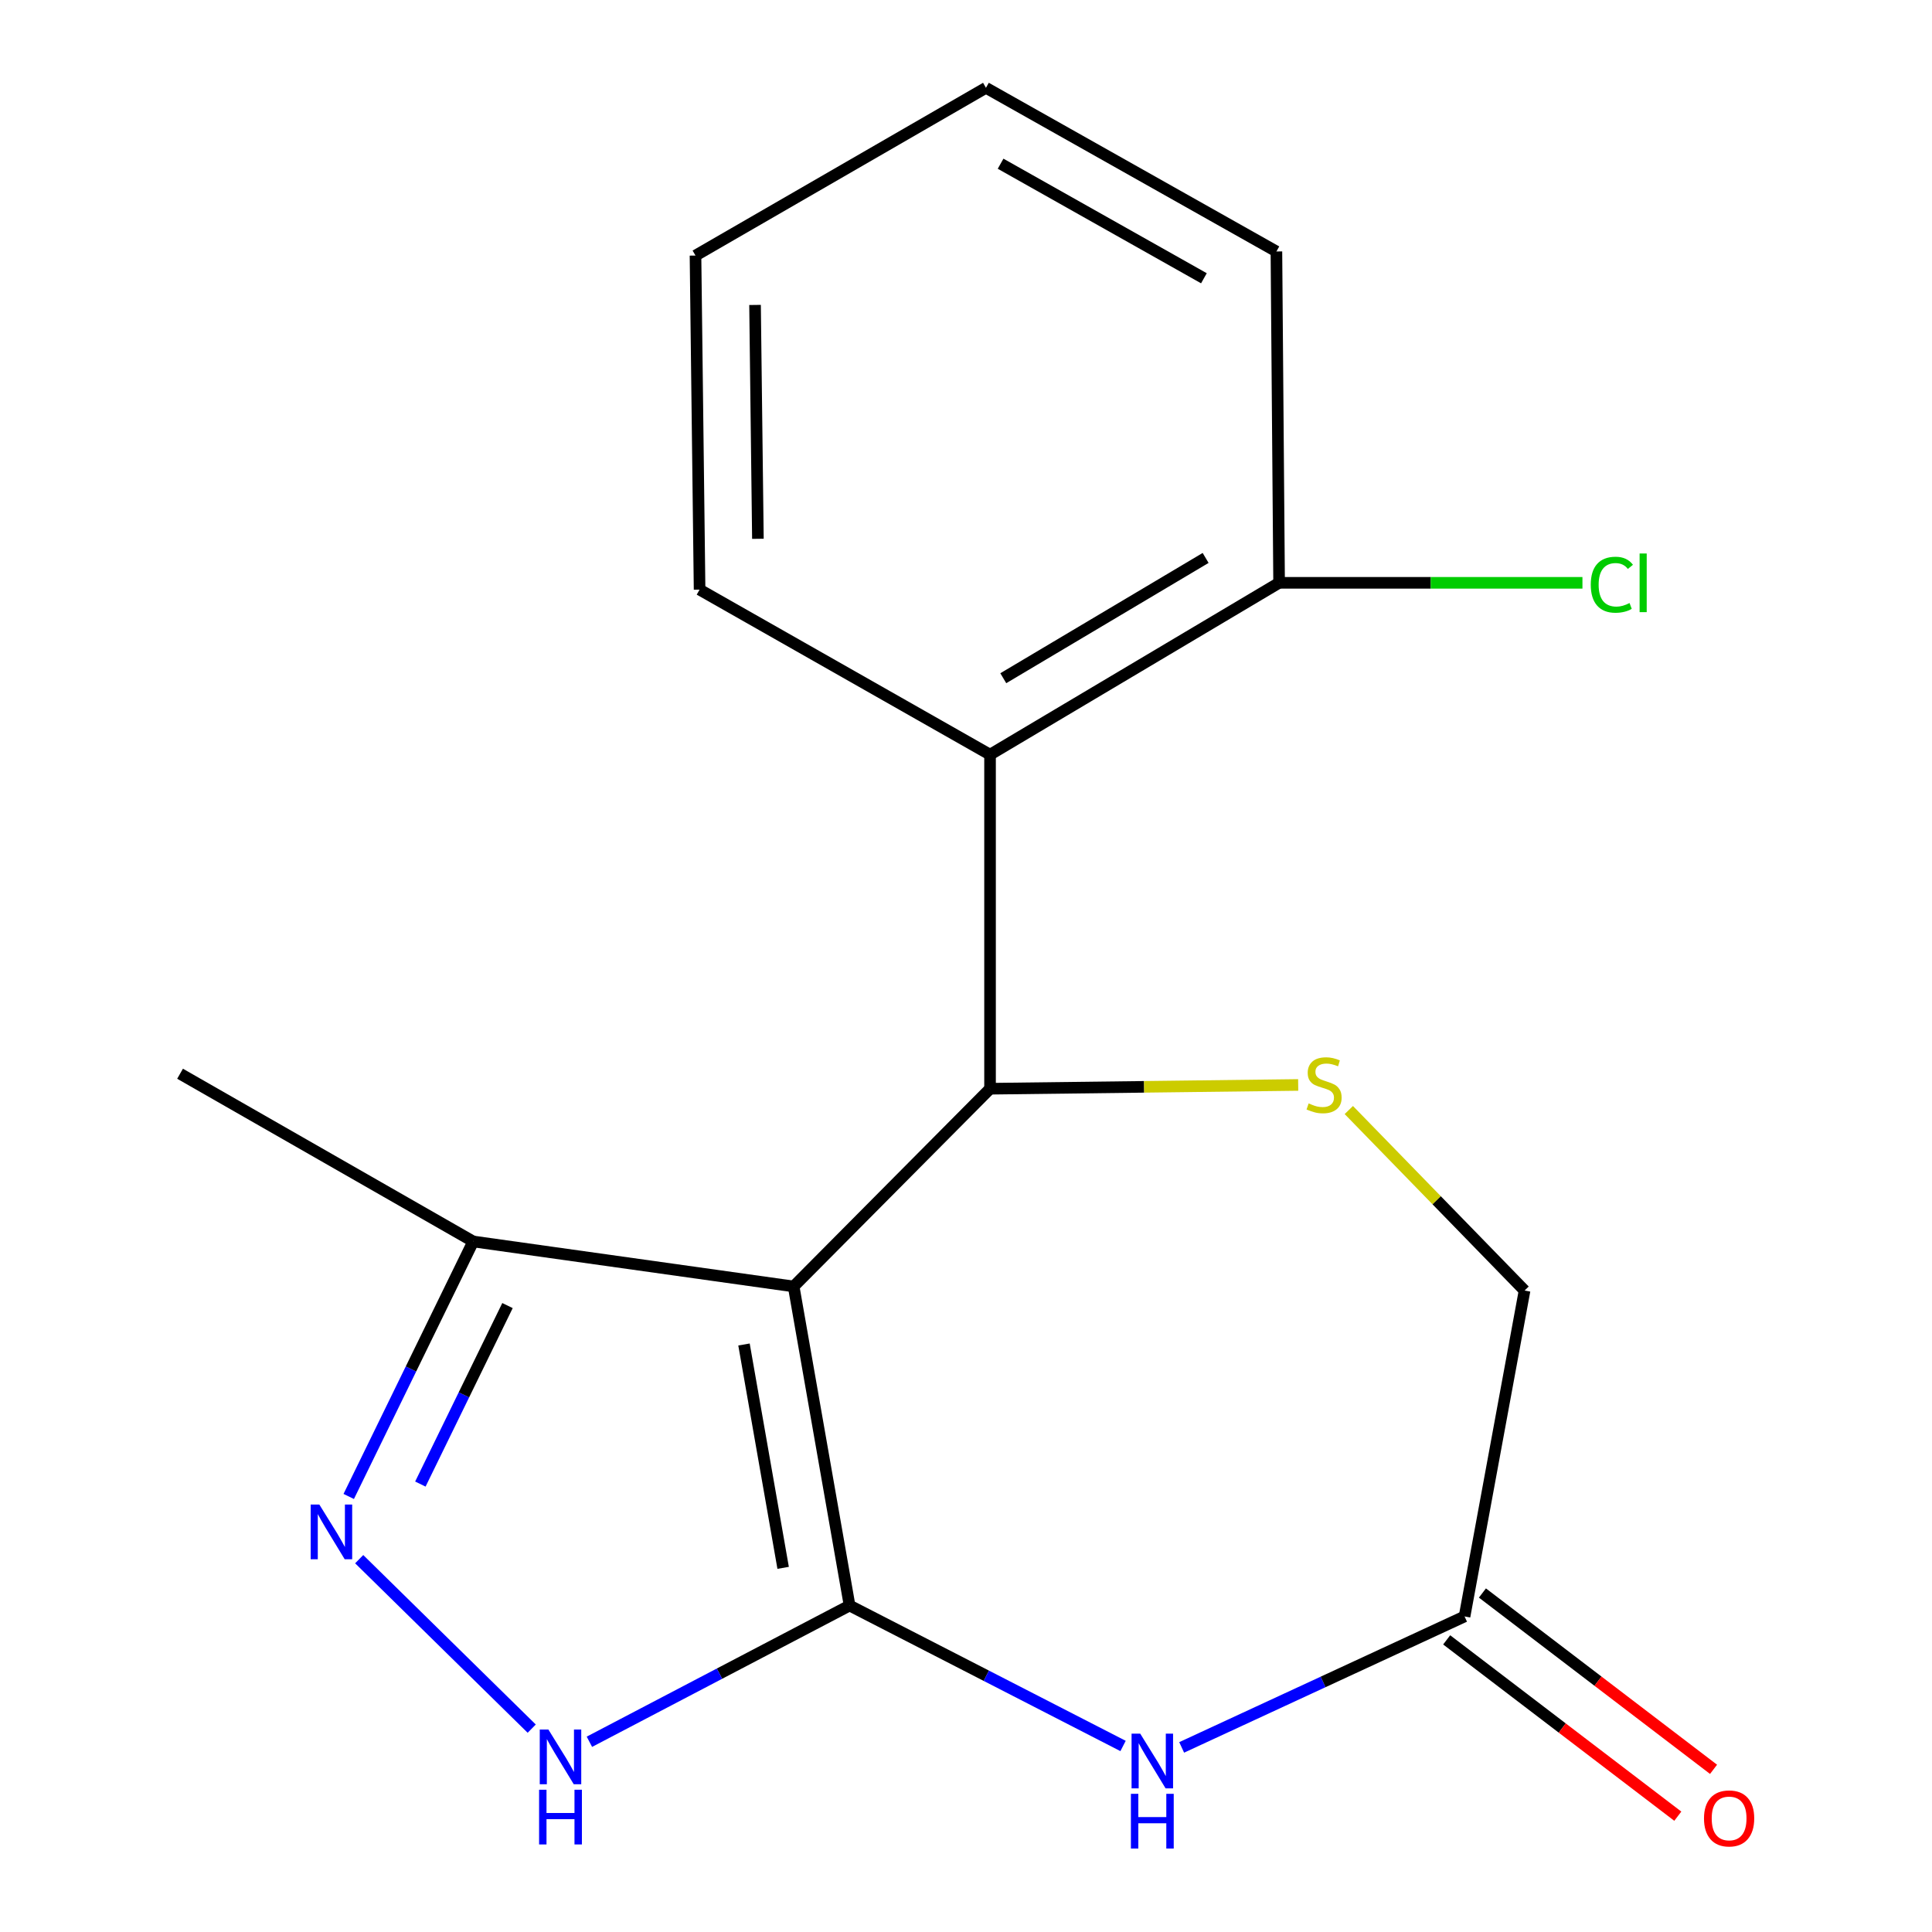 <?xml version='1.0' encoding='iso-8859-1'?>
<svg version='1.1' baseProfile='full'
              xmlns='http://www.w3.org/2000/svg'
                      xmlns:rdkit='http://www.rdkit.org/xml'
                      xmlns:xlink='http://www.w3.org/1999/xlink'
                  xml:space='preserve'
width='1000px' height='1000px' viewBox='0 0 1000 1000'>
<!-- END OF HEADER -->
<rect style='opacity:1.0;fill:#FFFFFF;stroke:none' width='1000' height='1000' x='0' y='0'> </rect>
<path class='bond-0' d='M 439.742,831.022 L 410.795,665.869' style='fill:none;fill-rule:evenodd;stroke:#000000;stroke-width:6px;stroke-linecap:butt;stroke-linejoin:miter;stroke-opacity:1' />
<path class='bond-0' d='M 405.352,811.516 L 385.09,695.908' style='fill:none;fill-rule:evenodd;stroke:#000000;stroke-width:6px;stroke-linecap:butt;stroke-linejoin:miter;stroke-opacity:1' />
<path class='bond-2' d='M 439.742,831.022 L 510.518,867.367' style='fill:none;fill-rule:evenodd;stroke:#000000;stroke-width:6px;stroke-linecap:butt;stroke-linejoin:miter;stroke-opacity:1' />
<path class='bond-2' d='M 510.518,867.367 L 581.294,903.712' style='fill:none;fill-rule:evenodd;stroke:#0000FF;stroke-width:6px;stroke-linecap:butt;stroke-linejoin:miter;stroke-opacity:1' />
<path class='bond-3' d='M 439.742,831.022 L 372.408,866.279' style='fill:none;fill-rule:evenodd;stroke:#000000;stroke-width:6px;stroke-linecap:butt;stroke-linejoin:miter;stroke-opacity:1' />
<path class='bond-3' d='M 372.408,866.279 L 305.075,901.536' style='fill:none;fill-rule:evenodd;stroke:#0000FF;stroke-width:6px;stroke-linecap:butt;stroke-linejoin:miter;stroke-opacity:1' />
<path class='bond-1' d='M 410.795,665.869 L 512.446,563.523' style='fill:none;fill-rule:evenodd;stroke:#000000;stroke-width:6px;stroke-linecap:butt;stroke-linejoin:miter;stroke-opacity:1' />
<path class='bond-7' d='M 410.795,665.869 L 244.93,642.583' style='fill:none;fill-rule:evenodd;stroke:#000000;stroke-width:6px;stroke-linecap:butt;stroke-linejoin:miter;stroke-opacity:1' />
<path class='bond-5' d='M 512.446,563.523 L 592.194,562.546' style='fill:none;fill-rule:evenodd;stroke:#000000;stroke-width:6px;stroke-linecap:butt;stroke-linejoin:miter;stroke-opacity:1' />
<path class='bond-5' d='M 592.194,562.546 L 671.942,561.569' style='fill:none;fill-rule:evenodd;stroke:#CCCC00;stroke-width:6px;stroke-linecap:butt;stroke-linejoin:miter;stroke-opacity:1' />
<path class='bond-6' d='M 512.446,563.523 L 512.446,390.607' style='fill:none;fill-rule:evenodd;stroke:#000000;stroke-width:6px;stroke-linecap:butt;stroke-linejoin:miter;stroke-opacity:1' />
<path class='bond-8' d='M 611.63,904.455 L 684.84,870.56' style='fill:none;fill-rule:evenodd;stroke:#0000FF;stroke-width:6px;stroke-linecap:butt;stroke-linejoin:miter;stroke-opacity:1' />
<path class='bond-8' d='M 684.84,870.56 L 758.05,836.666' style='fill:none;fill-rule:evenodd;stroke:#000000;stroke-width:6px;stroke-linecap:butt;stroke-linejoin:miter;stroke-opacity:1' />
<path class='bond-4' d='M 275.217,894.74 L 185.92,807.025' style='fill:none;fill-rule:evenodd;stroke:#0000FF;stroke-width:6px;stroke-linecap:butt;stroke-linejoin:miter;stroke-opacity:1' />
<path class='bond-18' d='M 180.501,774.565 L 212.716,708.574' style='fill:none;fill-rule:evenodd;stroke:#0000FF;stroke-width:6px;stroke-linecap:butt;stroke-linejoin:miter;stroke-opacity:1' />
<path class='bond-18' d='M 212.716,708.574 L 244.93,642.583' style='fill:none;fill-rule:evenodd;stroke:#000000;stroke-width:6px;stroke-linecap:butt;stroke-linejoin:miter;stroke-opacity:1' />
<path class='bond-18' d='M 217.579,768.15 L 240.129,721.956' style='fill:none;fill-rule:evenodd;stroke:#0000FF;stroke-width:6px;stroke-linecap:butt;stroke-linejoin:miter;stroke-opacity:1' />
<path class='bond-18' d='M 240.129,721.956 L 262.679,675.763' style='fill:none;fill-rule:evenodd;stroke:#000000;stroke-width:6px;stroke-linecap:butt;stroke-linejoin:miter;stroke-opacity:1' />
<path class='bond-19' d='M 698.144,574.55 L 743.629,621.269' style='fill:none;fill-rule:evenodd;stroke:#CCCC00;stroke-width:6px;stroke-linecap:butt;stroke-linejoin:miter;stroke-opacity:1' />
<path class='bond-19' d='M 743.629,621.269 L 789.114,667.987' style='fill:none;fill-rule:evenodd;stroke:#000000;stroke-width:6px;stroke-linecap:butt;stroke-linejoin:miter;stroke-opacity:1' />
<path class='bond-9' d='M 512.446,390.607 L 662.059,301.667' style='fill:none;fill-rule:evenodd;stroke:#000000;stroke-width:6px;stroke-linecap:butt;stroke-linejoin:miter;stroke-opacity:1' />
<path class='bond-9' d='M 519.3,351.044 L 624.029,288.786' style='fill:none;fill-rule:evenodd;stroke:#000000;stroke-width:6px;stroke-linecap:butt;stroke-linejoin:miter;stroke-opacity:1' />
<path class='bond-13' d='M 512.446,390.607 L 362.105,305.192' style='fill:none;fill-rule:evenodd;stroke:#000000;stroke-width:6px;stroke-linecap:butt;stroke-linejoin:miter;stroke-opacity:1' />
<path class='bond-14' d='M 244.93,642.583 L 93.199,555.761' style='fill:none;fill-rule:evenodd;stroke:#000000;stroke-width:6px;stroke-linecap:butt;stroke-linejoin:miter;stroke-opacity:1' />
<path class='bond-10' d='M 758.05,836.666 L 789.114,667.987' style='fill:none;fill-rule:evenodd;stroke:#000000;stroke-width:6px;stroke-linecap:butt;stroke-linejoin:miter;stroke-opacity:1' />
<path class='bond-11' d='M 748.798,848.793 L 808.613,894.424' style='fill:none;fill-rule:evenodd;stroke:#000000;stroke-width:6px;stroke-linecap:butt;stroke-linejoin:miter;stroke-opacity:1' />
<path class='bond-11' d='M 808.613,894.424 L 868.428,940.055' style='fill:none;fill-rule:evenodd;stroke:#FF0000;stroke-width:6px;stroke-linecap:butt;stroke-linejoin:miter;stroke-opacity:1' />
<path class='bond-11' d='M 767.301,824.539 L 827.116,870.17' style='fill:none;fill-rule:evenodd;stroke:#000000;stroke-width:6px;stroke-linecap:butt;stroke-linejoin:miter;stroke-opacity:1' />
<path class='bond-11' d='M 827.116,870.17 L 886.931,915.801' style='fill:none;fill-rule:evenodd;stroke:#FF0000;stroke-width:6px;stroke-linecap:butt;stroke-linejoin:miter;stroke-opacity:1' />
<path class='bond-12' d='M 662.059,301.667 L 740.565,301.667' style='fill:none;fill-rule:evenodd;stroke:#000000;stroke-width:6px;stroke-linecap:butt;stroke-linejoin:miter;stroke-opacity:1' />
<path class='bond-12' d='M 740.565,301.667 L 819.07,301.667' style='fill:none;fill-rule:evenodd;stroke:#00CC00;stroke-width:6px;stroke-linecap:butt;stroke-linejoin:miter;stroke-opacity:1' />
<path class='bond-15' d='M 662.059,301.667 L 660.669,130.158' style='fill:none;fill-rule:evenodd;stroke:#000000;stroke-width:6px;stroke-linecap:butt;stroke-linejoin:miter;stroke-opacity:1' />
<path class='bond-16' d='M 362.105,305.192 L 359.987,132.277' style='fill:none;fill-rule:evenodd;stroke:#000000;stroke-width:6px;stroke-linecap:butt;stroke-linejoin:miter;stroke-opacity:1' />
<path class='bond-16' d='M 392.29,278.881 L 390.808,157.84' style='fill:none;fill-rule:evenodd;stroke:#000000;stroke-width:6px;stroke-linecap:butt;stroke-linejoin:miter;stroke-opacity:1' />
<path class='bond-20' d='M 660.669,130.158 L 510.328,45.455' style='fill:none;fill-rule:evenodd;stroke:#000000;stroke-width:6px;stroke-linecap:butt;stroke-linejoin:miter;stroke-opacity:1' />
<path class='bond-20' d='M 623.144,144.03 L 517.905,84.738' style='fill:none;fill-rule:evenodd;stroke:#000000;stroke-width:6px;stroke-linecap:butt;stroke-linejoin:miter;stroke-opacity:1' />
<path class='bond-17' d='M 359.987,132.277 L 510.328,45.455' style='fill:none;fill-rule:evenodd;stroke:#000000;stroke-width:6px;stroke-linecap:butt;stroke-linejoin:miter;stroke-opacity:1' />
<path  class='atom-3' d='M 590.178 897.329
L 599.458 912.329
Q 600.378 913.809, 601.858 916.489
Q 603.338 919.169, 603.418 919.329
L 603.418 897.329
L 607.178 897.329
L 607.178 925.649
L 603.298 925.649
L 593.338 909.249
Q 592.178 907.329, 590.938 905.129
Q 589.738 902.929, 589.378 902.249
L 589.378 925.649
L 585.698 925.649
L 585.698 897.329
L 590.178 897.329
' fill='#0000FF'/>
<path  class='atom-3' d='M 585.358 928.481
L 589.198 928.481
L 589.198 940.521
L 603.678 940.521
L 603.678 928.481
L 607.518 928.481
L 607.518 956.801
L 603.678 956.801
L 603.678 943.721
L 589.198 943.721
L 589.198 956.801
L 585.358 956.801
L 585.358 928.481
' fill='#0000FF'/>
<path  class='atom-4' d='M 283.852 895.211
L 293.132 910.211
Q 294.052 911.691, 295.532 914.371
Q 297.012 917.051, 297.092 917.211
L 297.092 895.211
L 300.852 895.211
L 300.852 923.531
L 296.972 923.531
L 287.012 907.131
Q 285.852 905.211, 284.612 903.011
Q 283.412 900.811, 283.052 900.131
L 283.052 923.531
L 279.372 923.531
L 279.372 895.211
L 283.852 895.211
' fill='#0000FF'/>
<path  class='atom-4' d='M 279.032 926.363
L 282.872 926.363
L 282.872 938.403
L 297.352 938.403
L 297.352 926.363
L 301.192 926.363
L 301.192 954.683
L 297.352 954.683
L 297.352 941.603
L 282.872 941.603
L 282.872 954.683
L 279.032 954.683
L 279.032 926.363
' fill='#0000FF'/>
<path  class='atom-5' d='M 165.287 778.747
L 174.567 793.747
Q 175.487 795.227, 176.967 797.907
Q 178.447 800.587, 178.527 800.747
L 178.527 778.747
L 182.287 778.747
L 182.287 807.067
L 178.407 807.067
L 168.447 790.667
Q 167.287 788.747, 166.047 786.547
Q 164.847 784.347, 164.487 783.667
L 164.487 807.067
L 160.807 807.067
L 160.807 778.747
L 165.287 778.747
' fill='#0000FF'/>
<path  class='atom-6' d='M 677.345 571.124
Q 677.665 571.244, 678.985 571.804
Q 680.305 572.364, 681.745 572.724
Q 683.225 573.044, 684.665 573.044
Q 687.345 573.044, 688.905 571.764
Q 690.465 570.444, 690.465 568.164
Q 690.465 566.604, 689.665 565.644
Q 688.905 564.684, 687.705 564.164
Q 686.505 563.644, 684.505 563.044
Q 681.985 562.284, 680.465 561.564
Q 678.985 560.844, 677.905 559.324
Q 676.865 557.804, 676.865 555.244
Q 676.865 551.684, 679.265 549.484
Q 681.705 547.284, 686.505 547.284
Q 689.785 547.284, 693.505 548.844
L 692.585 551.924
Q 689.185 550.524, 686.625 550.524
Q 683.865 550.524, 682.345 551.684
Q 680.825 552.804, 680.865 554.764
Q 680.865 556.284, 681.625 557.204
Q 682.425 558.124, 683.545 558.644
Q 684.705 559.164, 686.625 559.764
Q 689.185 560.564, 690.705 561.364
Q 692.225 562.164, 693.305 563.804
Q 694.425 565.404, 694.425 568.164
Q 694.425 572.084, 691.785 574.204
Q 689.185 576.284, 684.825 576.284
Q 682.305 576.284, 680.385 575.724
Q 678.505 575.204, 676.265 574.284
L 677.345 571.124
' fill='#CCCC00'/>
<path  class='atom-12' d='M 881.985 941.21
Q 881.985 934.41, 885.345 930.61
Q 888.705 926.81, 894.985 926.81
Q 901.265 926.81, 904.625 930.61
Q 907.985 934.41, 907.985 941.21
Q 907.985 948.09, 904.585 952.01
Q 901.185 955.89, 894.985 955.89
Q 888.745 955.89, 885.345 952.01
Q 881.985 948.13, 881.985 941.21
M 894.985 952.69
Q 899.305 952.69, 901.625 949.81
Q 903.985 946.89, 903.985 941.21
Q 903.985 935.65, 901.625 932.85
Q 899.305 930.01, 894.985 930.01
Q 890.665 930.01, 888.305 932.81
Q 885.985 935.61, 885.985 941.21
Q 885.985 946.93, 888.305 949.81
Q 890.665 952.69, 894.985 952.69
' fill='#FF0000'/>
<path  class='atom-13' d='M 823.376 302.647
Q 823.376 295.607, 826.656 291.927
Q 829.976 288.207, 836.256 288.207
Q 842.096 288.207, 845.216 292.327
L 842.576 294.487
Q 840.296 291.487, 836.256 291.487
Q 831.976 291.487, 829.696 294.367
Q 827.456 297.207, 827.456 302.647
Q 827.456 308.247, 829.776 311.127
Q 832.136 314.007, 836.696 314.007
Q 839.816 314.007, 843.456 312.127
L 844.576 315.127
Q 843.096 316.087, 840.856 316.647
Q 838.616 317.207, 836.136 317.207
Q 829.976 317.207, 826.656 313.447
Q 823.376 309.687, 823.376 302.647
' fill='#00CC00'/>
<path  class='atom-13' d='M 848.656 286.487
L 852.336 286.487
L 852.336 316.847
L 848.656 316.847
L 848.656 286.487
' fill='#00CC00'/>
</svg>
